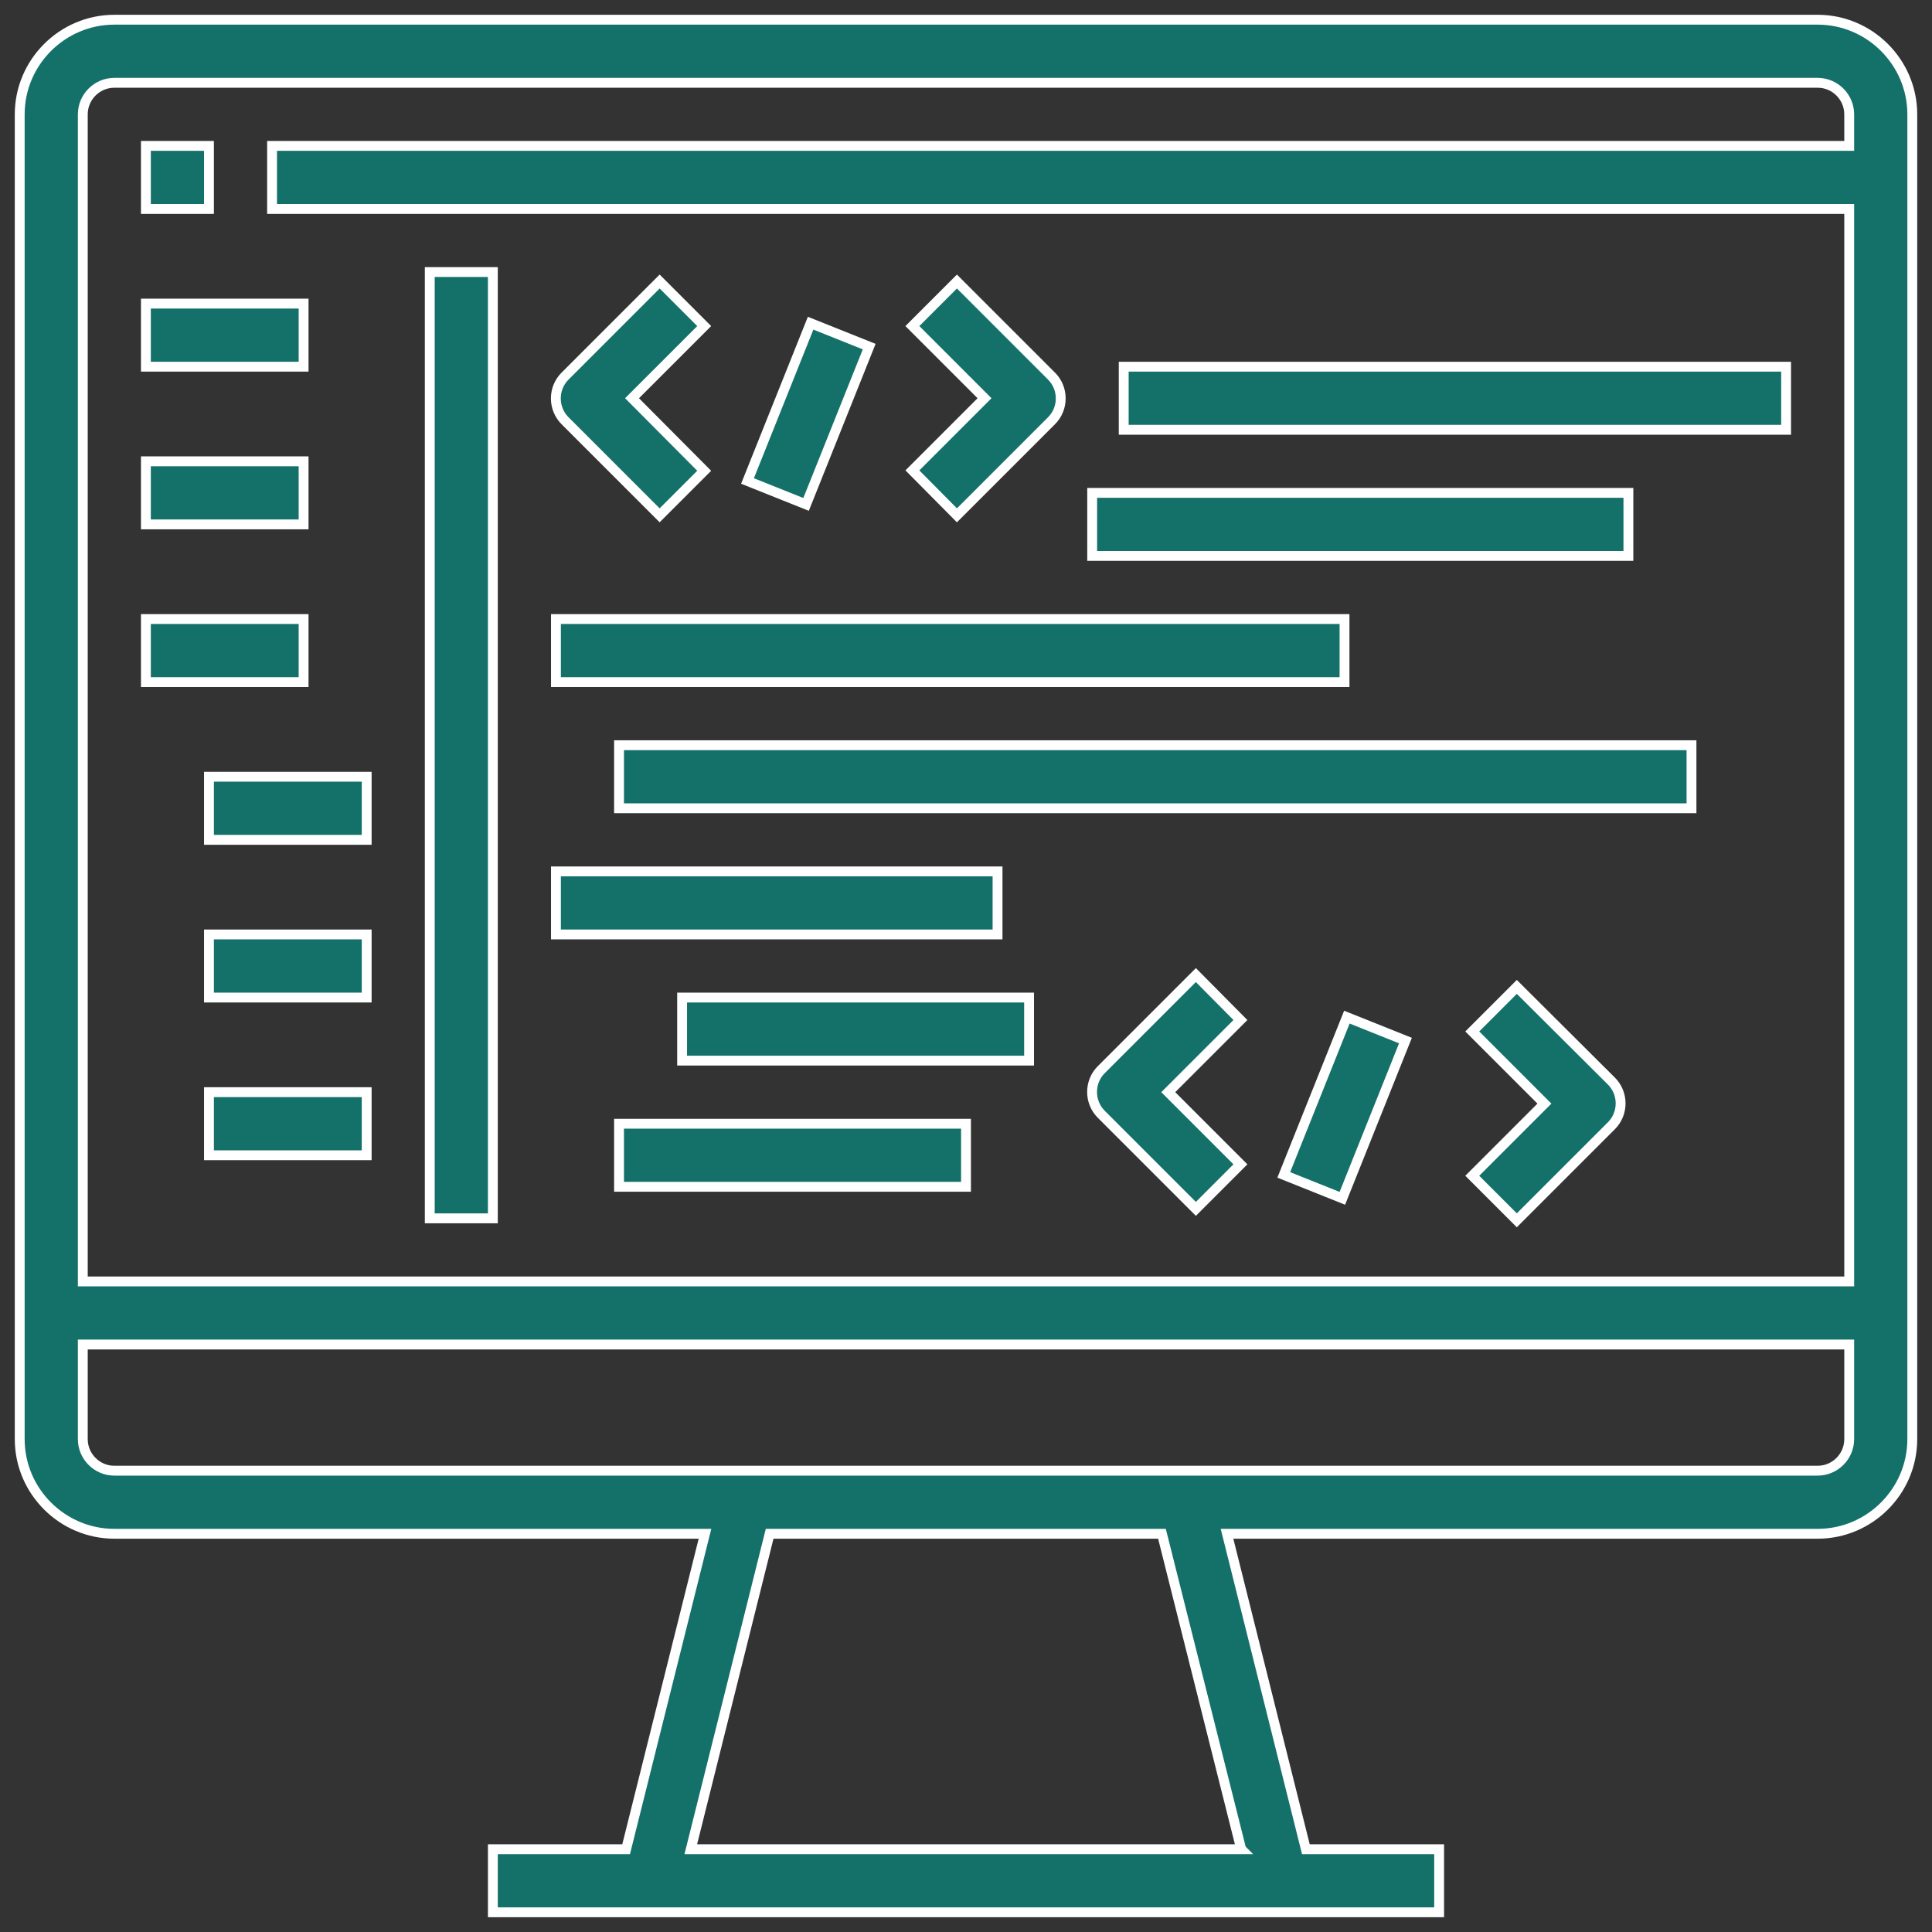 <svg xmlns="http://www.w3.org/2000/svg" width="98" height="98" viewBox="0 0 98 98"><rect x="0" y="0" width="98" height="98" fill="#333333" stroke="none"/><g fill="none" fill-rule="evenodd"><g fill="#14716A" fill-rule="nonzero" stroke="#FFF" stroke-width=".5"><g><g><path d="M91.2 0H4.8C2.16 0 0 2.16 0 4.8V72c0 2.64 2.16 4.8 4.8 4.8h29.96l-4 16H24V96h48v-3.2h-6.76l-4-16H91.2c2.64 0 4.8-2.16 4.8-4.8V4.8C96 2.16 93.84 0 91.2 0zM4.8 3.2h86.4c.88 0 1.6.72 1.6 1.6v1.6h-80v3.2h80V64H3.2V4.8c0-.88.72-1.6 1.6-1.6zm57.16 89.6H34.04l4-16h19.9l4.02 16zM91.2 73.6H4.8c-.88 0-1.6-.72-1.6-1.6v-4.8h89.6V72c0 .88-.72 1.6-1.6 1.6z" transform="translate(-1038 -4228) translate(178 3472) translate(861 757)"></path><path d="M6.4 6.4H9.6V9.6H6.4zM20.8 12.8H24V60.8H20.8zM32.46 25.14l2.26-2.26-3.66-3.68 3.66-3.66-2.26-2.26-4.8 4.8c-.62.62-.62 1.64 0 2.26 0 0 0 0 0 0l4.8 4.8z" transform="translate(-1038 -4228) translate(178 3472) translate(861 757)"></path><path d="M35.694 18.389H44.314V21.589H35.694z" transform="translate(-1038 -4228) translate(178 3472) translate(861 757) rotate(-68.199 40.004 19.99)"></path><path d="M47.54 25.14l4.8-4.8c.62-.62.62-1.64 0-2.26 0 0 0 0 0 0l-4.8-4.8-2.26 2.26 3.66 3.66-3.66 3.66 2.26 2.28zM56 17.6H89.6V20.8H56zM59.66 48.46l-4.8 4.8c-.62.62-.62 1.64 0 2.26 0 0 0 0 0 0l4.8 4.8 2.26-2.26-3.66-3.66 3.66-3.66-2.26-2.28z" transform="translate(-1038 -4228) translate(178 3472) translate(861 757)"></path><path d="M62.895 53.589H71.515V56.789H62.895z" transform="translate(-1038 -4228) translate(178 3472) translate(861 757) rotate(-68.199 67.205 55.189)"></path><path d="M33.6 49.6H51.2V52.8H33.6zM54.4 24H81.6V27.2H54.4zM27.2 30.4H67.2V33.6H27.2zM30.4 36.8H84.8V40H30.4zM27.2 43.2H49.6V46.4H27.2zM30.4 56H48V59.2H30.4zM6.4 14.4H14.4V17.6H6.4zM6.4 22.4H14.4V25.6H6.4zM6.4 30.4H14.4V33.6H6.4zM9.6 38.4H17.6V41.6H9.6zM9.6 46.4H17.6V49.6H9.6zM9.6 54.4H17.6V57.6H9.6zM75.94 49.06l-2.26 2.26 3.66 3.66-3.66 3.66 2.26 2.26 4.8-4.8c.62-.62.62-1.64 0-2.26 0 0 0 0 0 0l-4.8-4.78z" transform="translate(-1038 -4228) translate(178 3472) translate(861 757)"></path></g></g></g></g></svg>